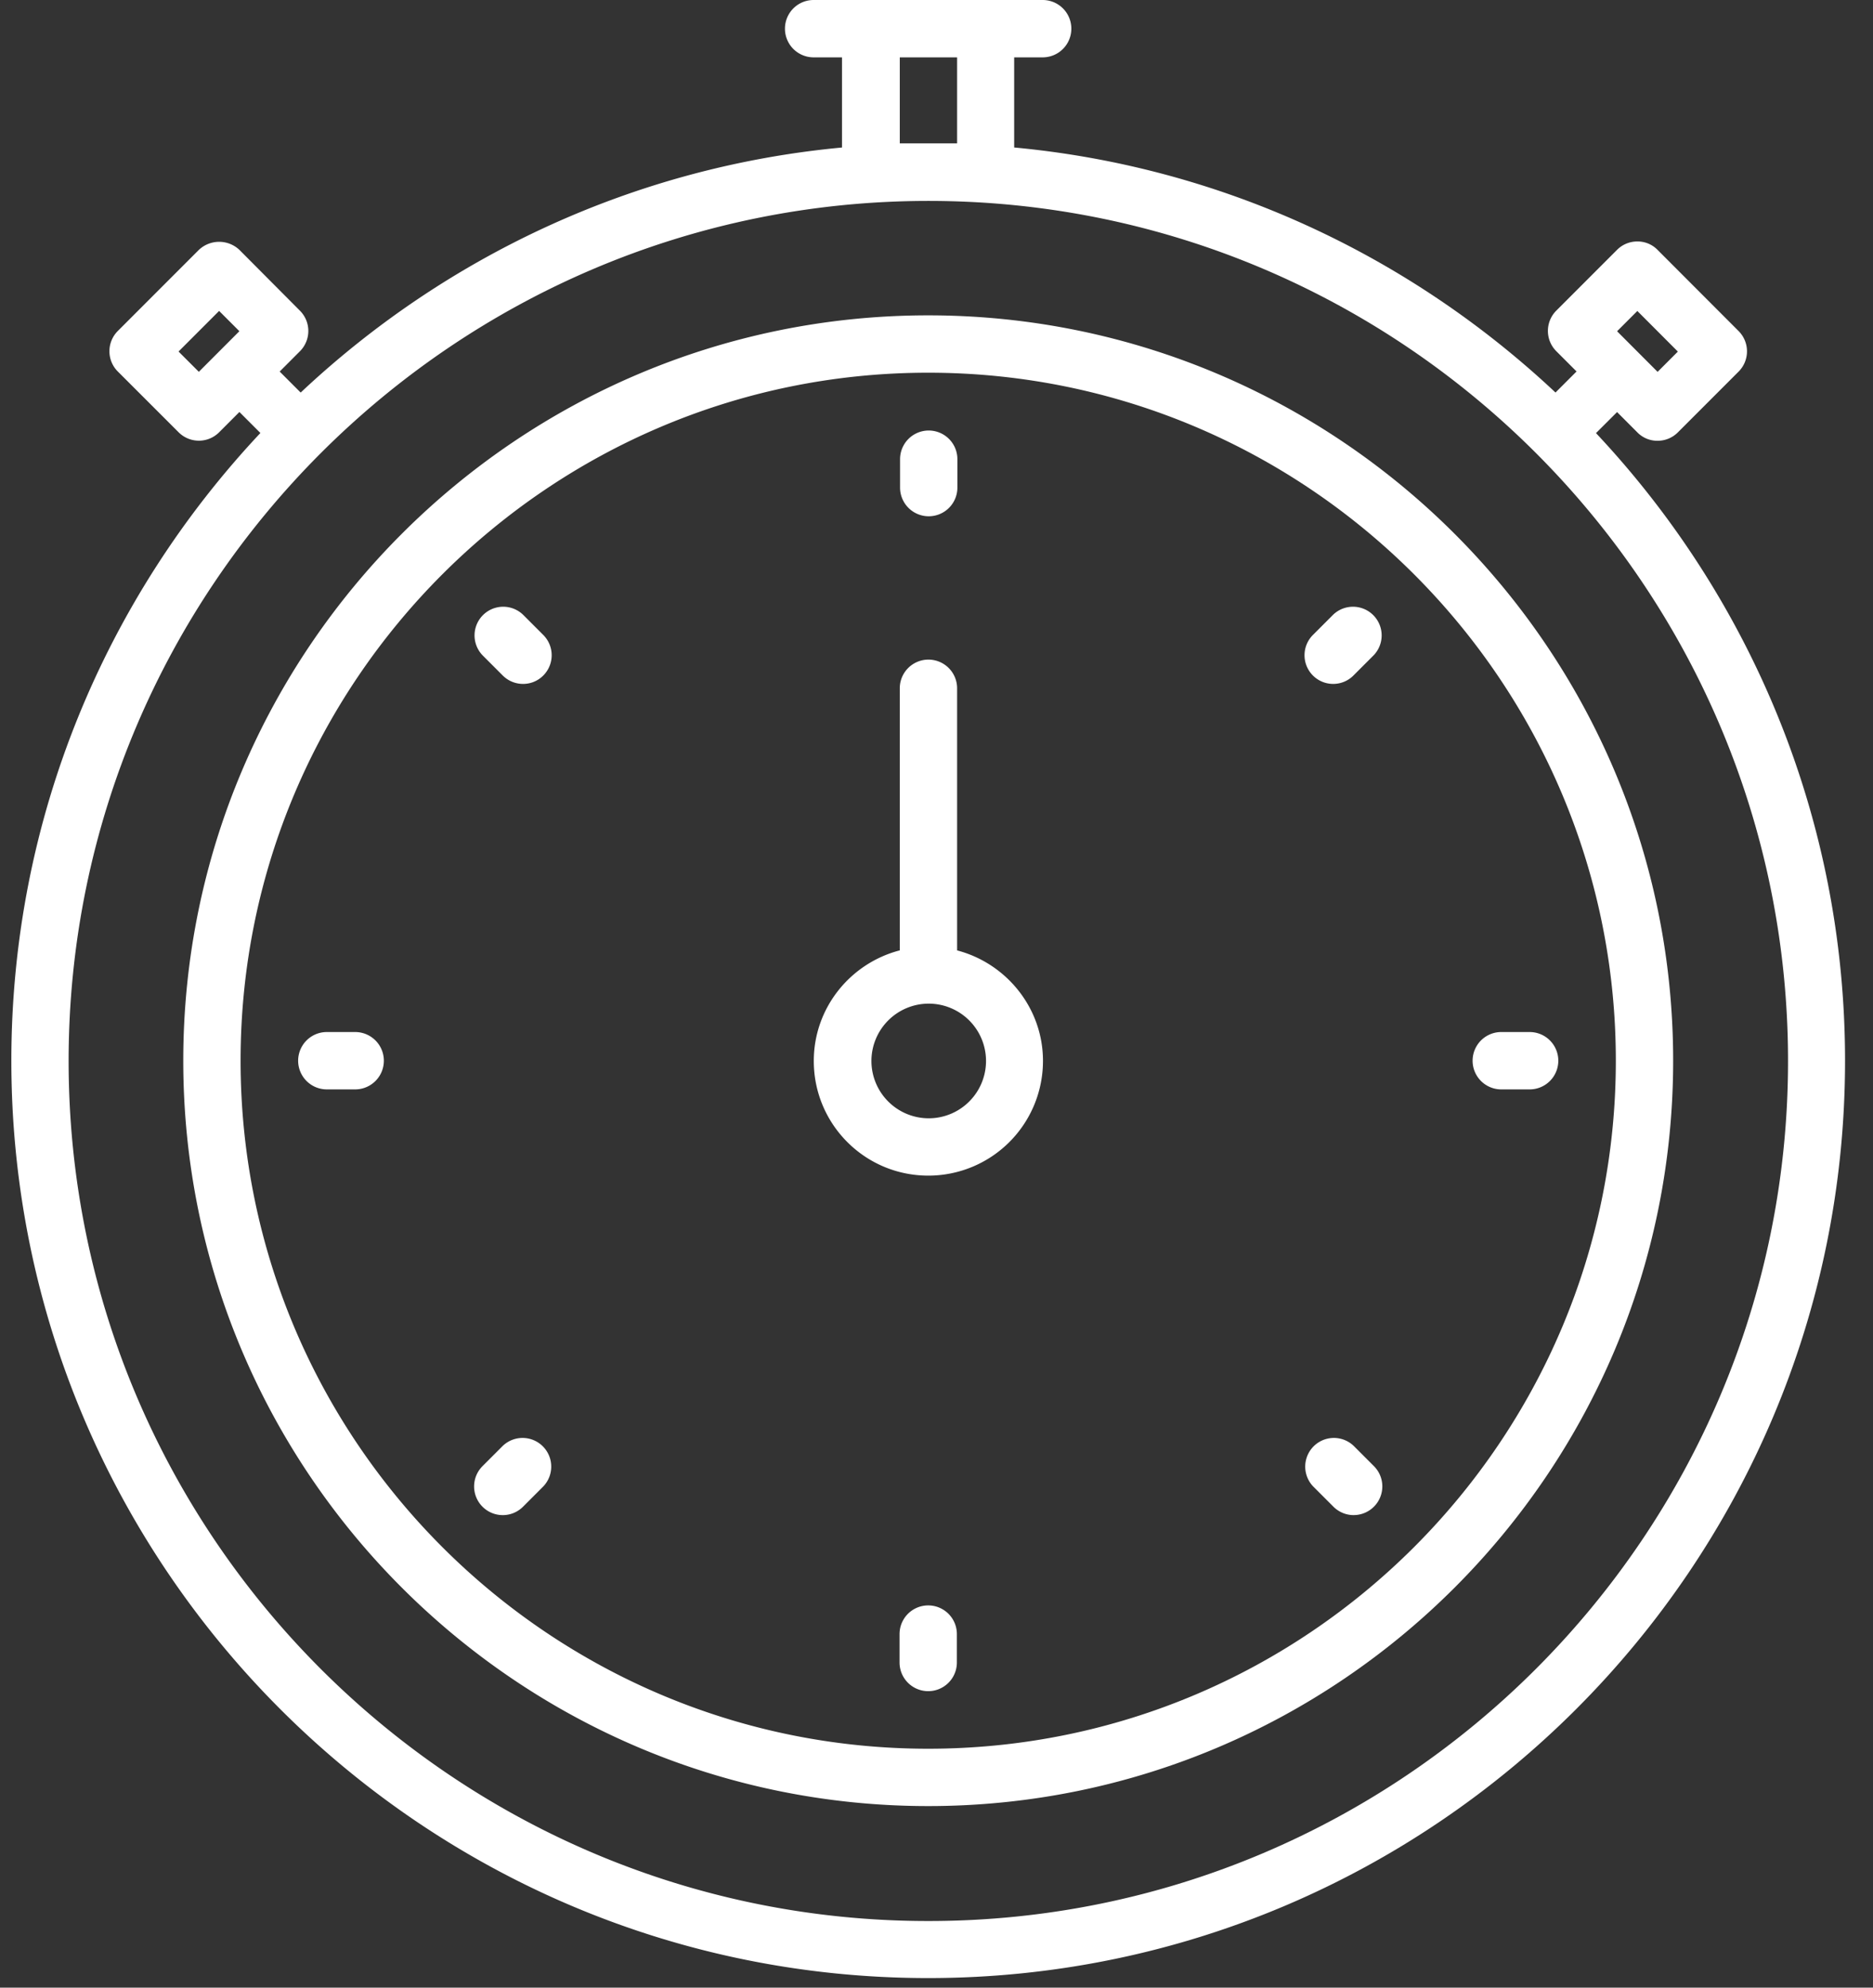 <svg xmlns="http://www.w3.org/2000/svg" width="66" height="70" fill="#fff" fill-rule="nonzero"><rect width="100%" height="100%" fill="#333333" stroke="none"/><path d="M32.708 63.606c-14.474 0-26.25-11.775-26.25-26.25s11.776-26.25 26.25-26.25 26.25 11.776 26.25 26.25-11.775 26.25-26.25 26.25zm0-50.48c-13.36 0-24.23 10.87-24.23 24.23s10.87 24.23 24.23 24.23 24.23-10.87 24.23-24.23-10.87-24.23-24.23-24.23zm23.532 2.126l.742-.74.714.715a.98.98 0 0 0 .714.296c.27 0 .525-.106.714-.296l2.14-2.14a1.01 1.01 0 0 0 0-1.428L58.408 8.8a.98.98 0 0 0-.714-.296c-.27 0-.525.106-.714.296l-2.14 2.14a1.01 1.01 0 0 0 0 1.428l.714.714-.742.742c-5.1-4.787-11.73-7.945-19.075-8.63V2.02h1A1.01 1.01 0 1 0 36.746 0H28.67a1.01 1.01 0 1 0 0 2.02h1v3.175c-7.347.687-13.983 3.845-19.075 8.63l-.74-.74.714-.715a1.01 1.01 0 0 0 0-1.428L8.436 8.8a1.04 1.04 0 0 0-1.428 0l-2.856 2.856a1.01 1.01 0 0 0-.296.714c0 .268.106.525.296.714l2.142 2.14a1.01 1.01 0 0 0 .714.296c.268 0 .525-.106.714-.296l.714-.715.74.74C3.74 21.035.4 28.8.4 37.356.4 55.17 14.893 69.663 32.708 69.663S65.015 55.17 65.015 37.356c0-8.544-3.34-16.32-8.777-22.104zm1.456-4.3l1.428 1.43-.714.714-1.428-1.43.714-.714zm-50.69 2.142l-.715-.714 1.43-1.43.714.714-1.428 1.43zm24.7-8.036V2.02h2.02v3.03h-2.02zm1 62.596c-16.7 0-30.288-13.587-30.288-30.288s13.598-30.29 30.3-30.29 30.288 13.587 30.288 30.288-13.586 30.29-30.288 30.29zm1.02-34.184v-9.23a1.01 1.01 0 0 0-2.02 0v9.23c-1.737.45-3.03 2.02-3.03 3.895 0 2.227 1.8 4.038 4.038 4.038a4.04 4.04 0 0 0 4.038-4.038c0-1.876-1.3-3.444-3.03-3.895zm-1 5.914a2.02 2.02 0 0 1-2.019-2.019 2.02 2.02 0 0 1 2.019-2.019 2.02 2.02 0 0 1 2.019 2.019 2.02 2.02 0 0 1-2.019 2.019zm0-21.202a1.01 1.01 0 0 1-1.01-1.01v-1a1.01 1.01 0 0 1 2.02 0v1a1.01 1.01 0 0 1-1.01 1.01zM18.43 24.086a1.01 1.01 0 0 1-.714-.296l-.714-.714a1.01 1.01 0 0 1 1.428-1.428l.714.714a1.01 1.01 0 0 1 0 1.428 1 1 0 0 1-.714.296zm-5.914 14.28h-1a1.01 1.01 0 1 1 0-2.02h1a1.01 1.01 0 1 1 0 2.02zm5.2 14.993a1.01 1.01 0 0 1-.714-1.724l.714-.714a1.01 1.01 0 0 1 1.428 1.428l-.714.714c-.197.197-.455.296-.714.296zm14.992 6.2a1.01 1.01 0 0 1-1.01-1.01v-1a1.01 1.01 0 1 1 2.02 0v1a1.01 1.01 0 0 1-1.01 1.01zm14.993-6.2a1.01 1.01 0 0 1-.714-.296l-.714-.714a1.01 1.01 0 0 1 1.428-1.428l.714.714a1.01 1.01 0 0 1-.714 1.723zm6.2-14.993h-1a1.01 1.01 0 1 1 0-2.02h1a1.01 1.01 0 1 1 0 2.02zm-6.923-14.28a1.01 1.01 0 0 1-.714-1.724l.714-.714a1.01 1.01 0 0 1 1.428 1.428l-.714.714c-.198.198-.456.296-.714.296z"/></svg>